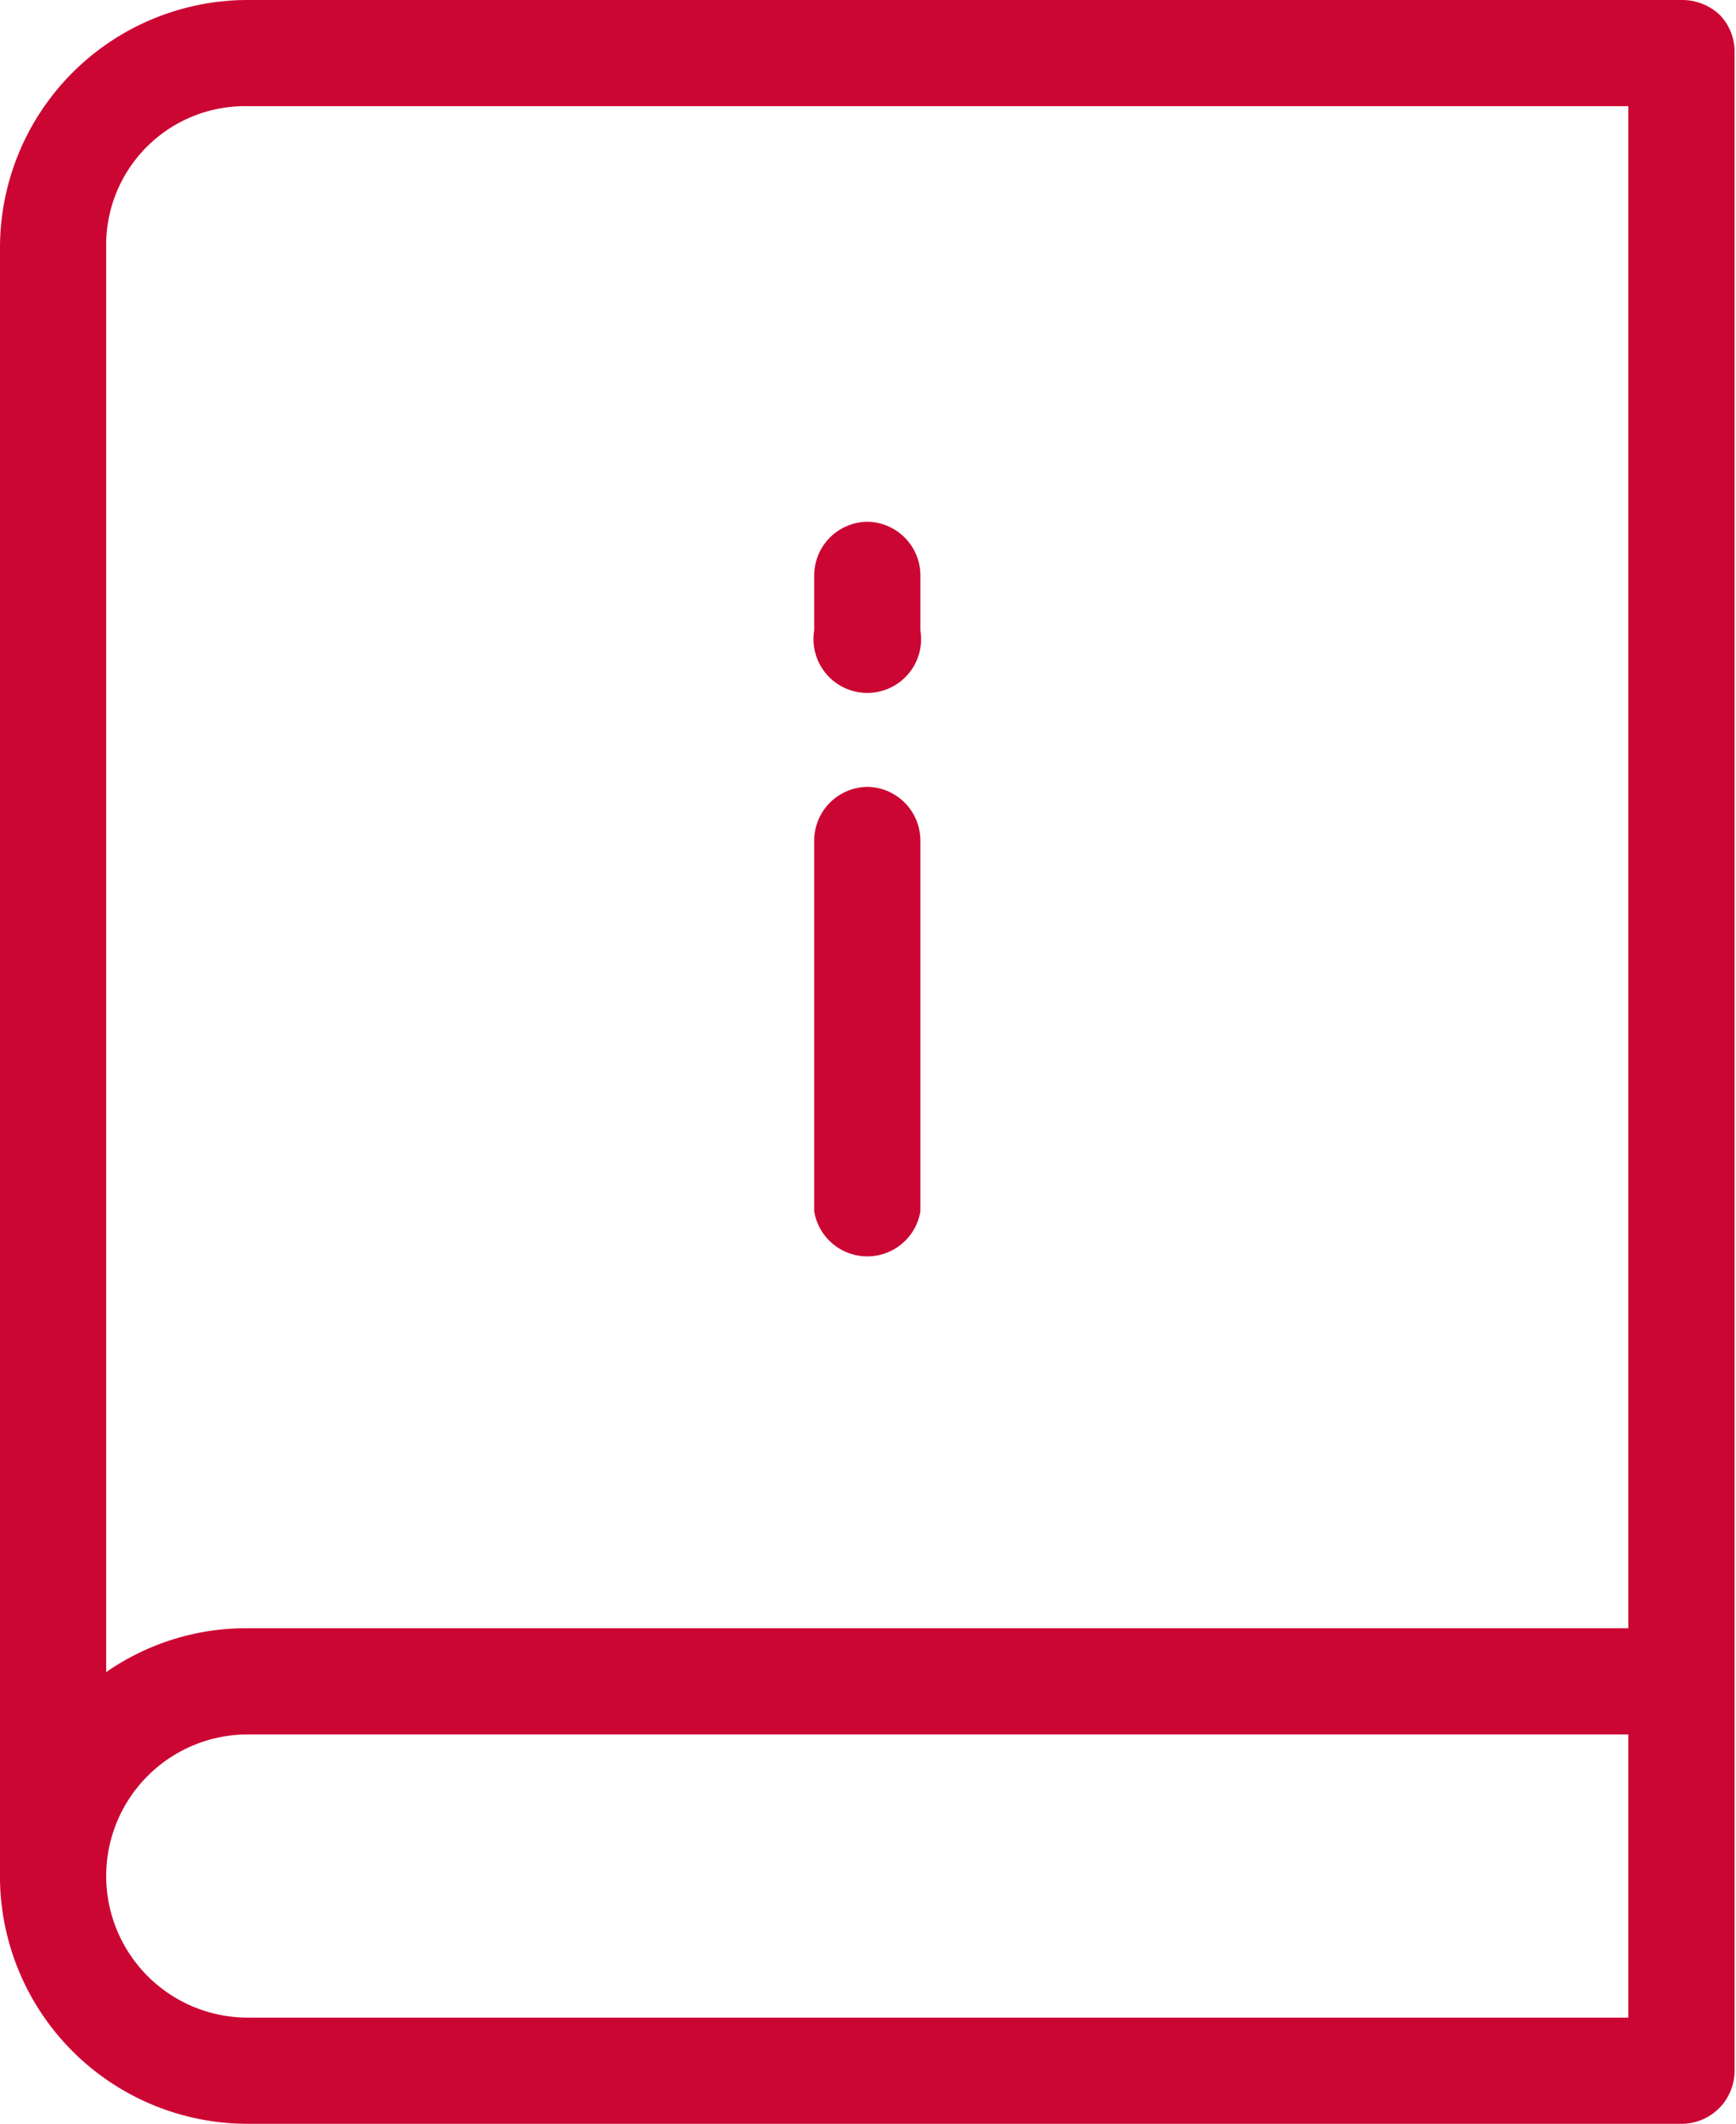 <svg xmlns="http://www.w3.org/2000/svg" width="49.04" height="60" viewBox="0 0 49.04 60"><defs><style>.cls-1{fill:#cc0633;}</style></defs><g id="Layer_2" data-name="Layer 2"><g id="Layer_1-2" data-name="Layer 1"><path class="cls-1" d="M24.52,14.74A1.52,1.52,0,0,0,23,16.26v1.55a1.52,1.52,0,1,0,3,0V16.26A1.52,1.52,0,0,0,24.52,14.74Z"/><path class="cls-1" d="M24.52,22.23A1.52,1.52,0,0,0,23,23.75V34.22a1.52,1.52,0,0,0,3,0V23.75A1.52,1.52,0,0,0,24.52,22.23Z"/><path class="cls-1" d="M48.6.44A1.54,1.54,0,0,0,47.53,0H7A7,7,0,0,0,0,7V53a.38.38,0,0,0,0,.13A7,7,0,0,0,7,60H47.53A1.5,1.5,0,0,0,49,58.49v-57A1.5,1.5,0,0,0,48.6.44ZM46,57H7A4,4,0,0,1,7,49H46ZM46,46H7a6.91,6.91,0,0,0-4,1.24V7A3.92,3.92,0,0,1,7,3H46Z"/></g></g></svg>